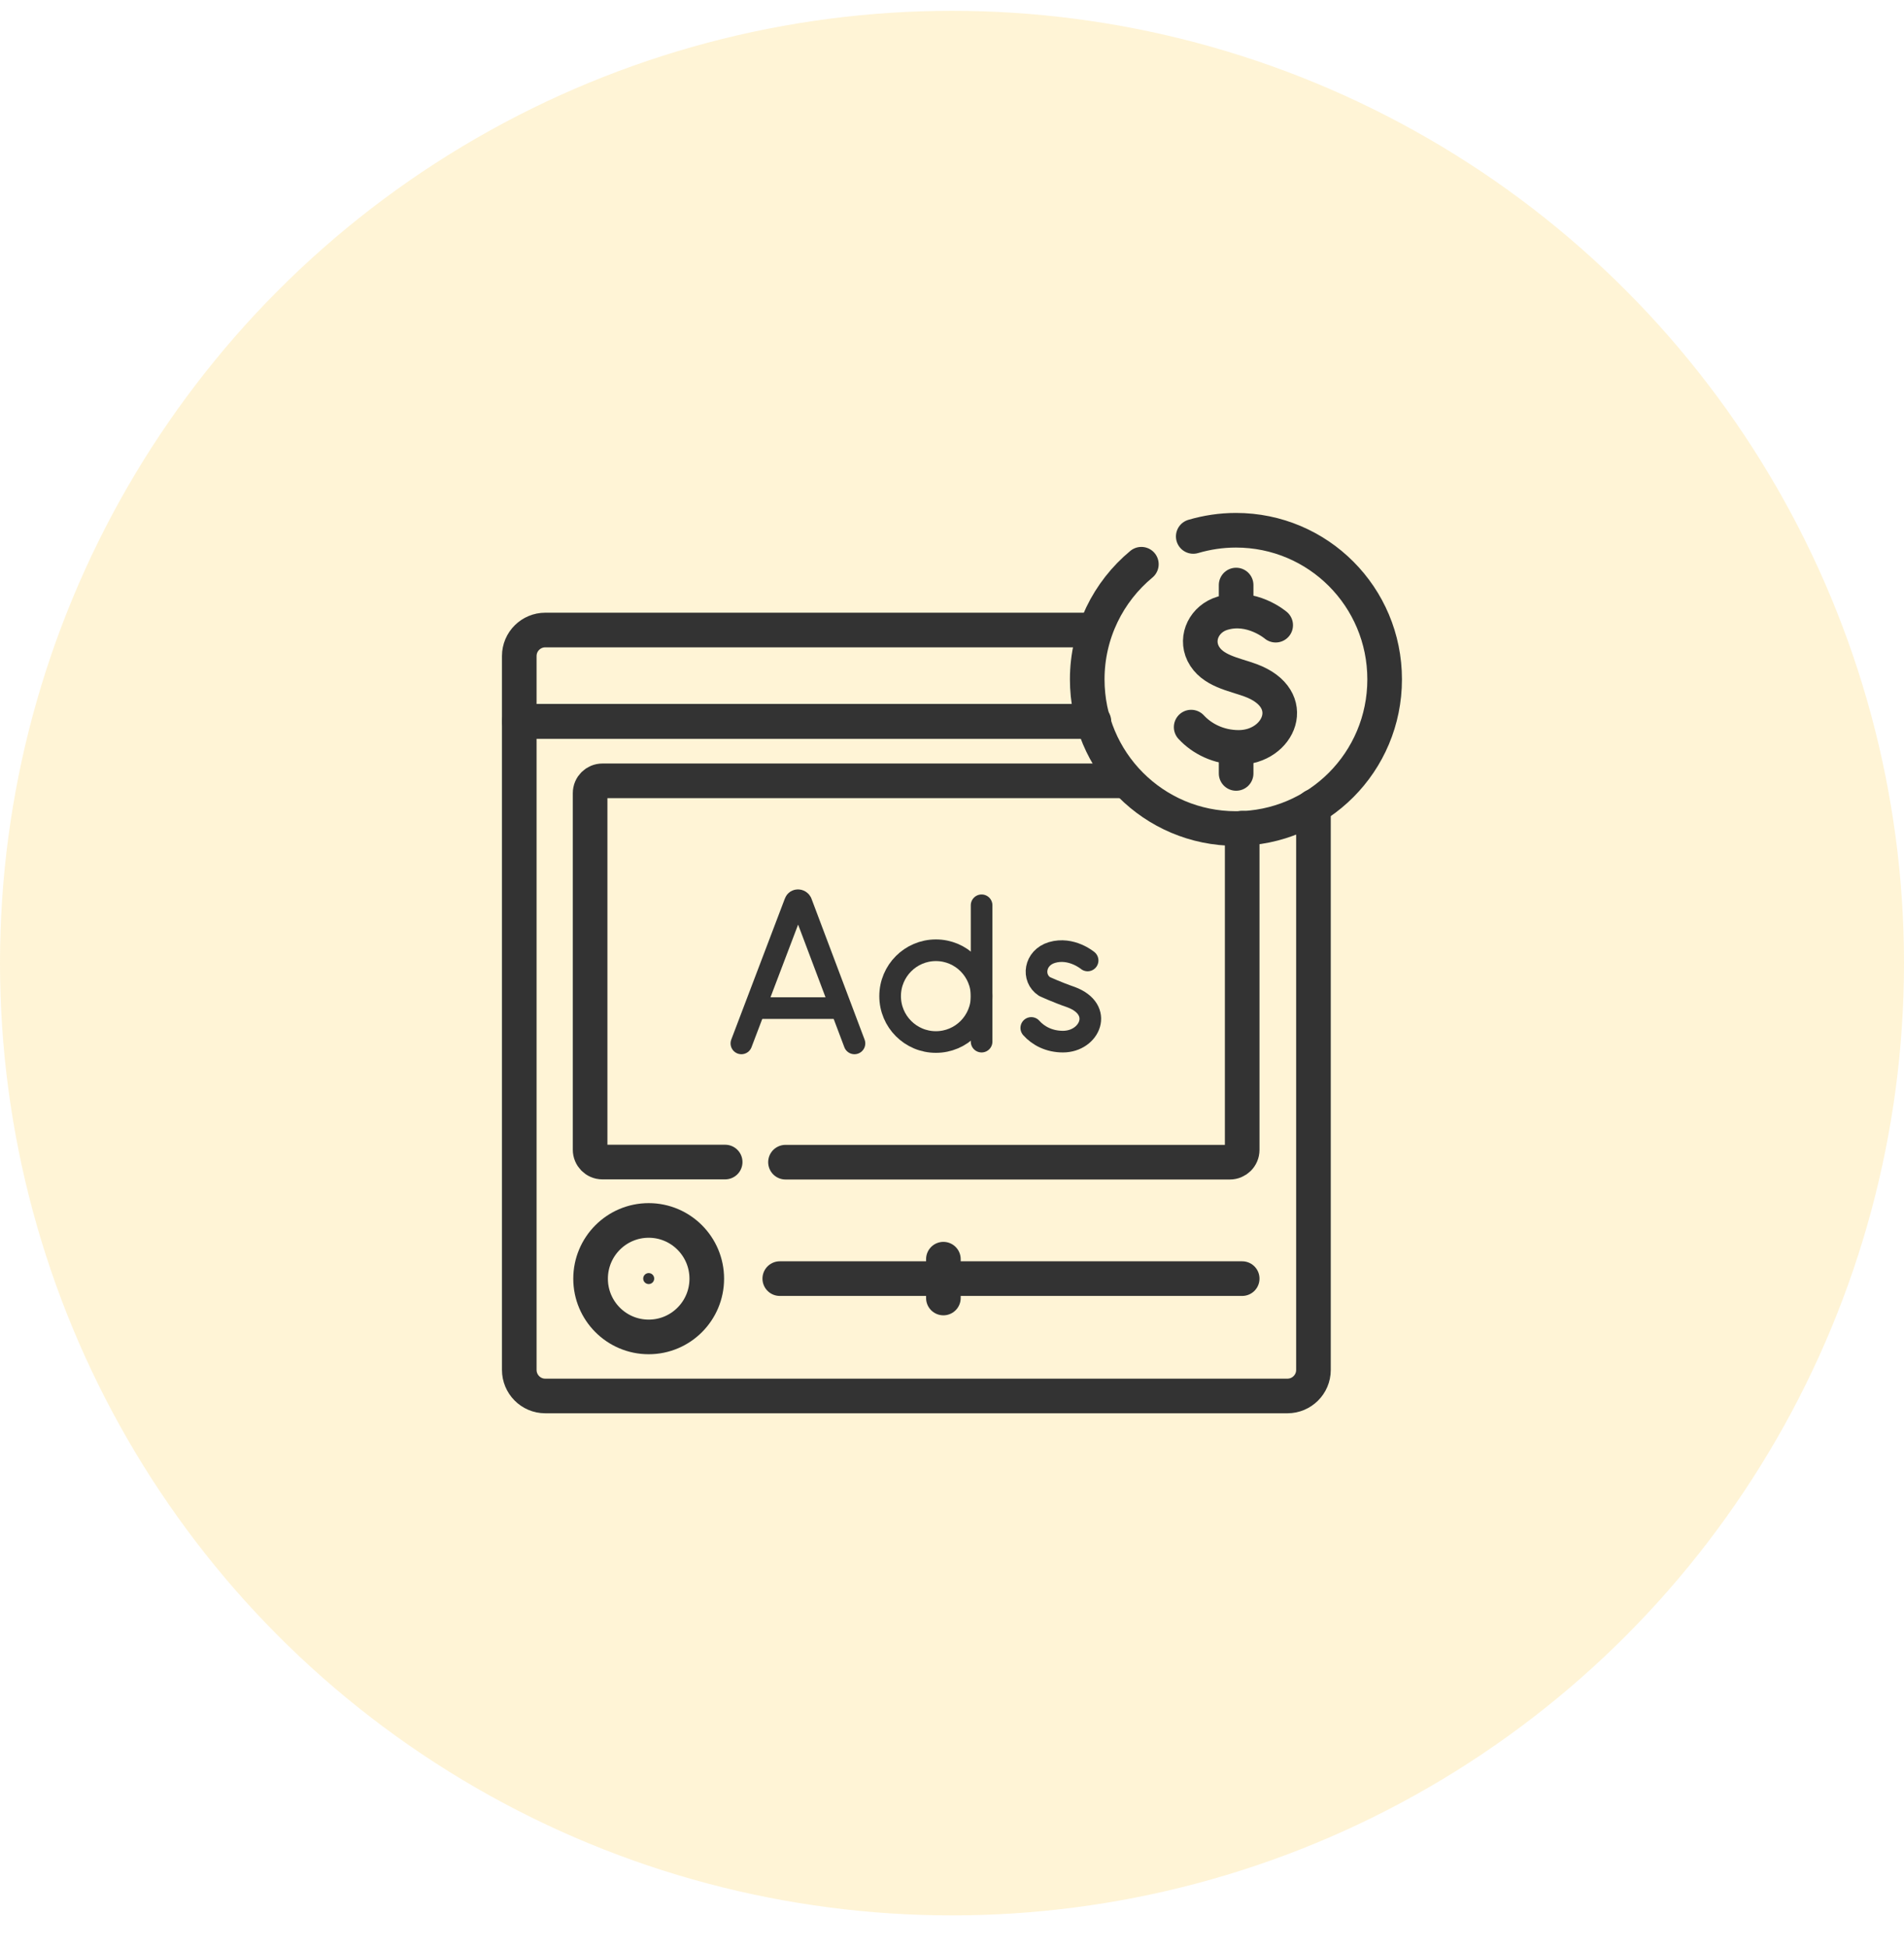 <svg xmlns="http://www.w3.org/2000/svg" width="44" height="45" viewBox="0 0 44 45" fill="none"><circle opacity="0.2" cx="22" cy="22.25" r="22" fill="#FFCC33"></circle><path d="M25.269 16.665H12V15.156C12 14.82 12.274 14.555 12.6 14.555H25.198" stroke="#333333" stroke-width="0.8" stroke-miterlimit="10.001" stroke-linecap="round" stroke-linejoin="round"></path><path d="M30.353 18.631V31.649C30.353 31.985 30.078 32.25 29.753 32.25H12.6C12.264 32.25 12 31.975 12 31.649V16.664H25.279" stroke="#333333" stroke-width="0.8" stroke-miterlimit="10.001" stroke-linecap="round" stroke-linejoin="round"></path><path d="M28.706 19.133V26.564C28.706 26.727 28.574 26.849 28.422 26.849H18.152" stroke="#333333" stroke-width="0.8" stroke-miterlimit="10.001" stroke-linecap="round" stroke-linejoin="round"></path><path d="M16.758 26.846H13.921C13.759 26.846 13.637 26.714 13.637 26.561V18.325C13.637 18.161 13.769 18.039 13.921 18.039H25.991" stroke="#333333" stroke-width="0.8" stroke-miterlimit="10.001" stroke-linecap="round" stroke-linejoin="round"></path><path d="M18.02 29.539H28.706" stroke="#333333" stroke-width="0.8" stroke-miterlimit="10.001" stroke-linecap="round" stroke-linejoin="round"></path><path d="M14.991 30.886C15.732 30.886 16.333 30.284 16.333 29.541C16.333 28.798 15.732 28.195 14.991 28.195C14.249 28.195 13.648 28.798 13.648 29.541C13.648 30.284 14.249 30.886 14.991 30.886Z" stroke="#333333" stroke-width="0.8" stroke-miterlimit="10.001" stroke-linecap="round" stroke-linejoin="round"></path><path d="M17.133 24.105L18.373 20.843C18.394 20.782 18.485 20.782 18.516 20.843L19.746 24.105" stroke="#333333" stroke-width="0.5" stroke-miterlimit="10.001" stroke-linecap="round" stroke-linejoin="round"></path><path d="M17.52 23.289H19.361" stroke="#333333" stroke-width="0.5" stroke-miterlimit="10.001" stroke-linecap="round" stroke-linejoin="round"></path><path d="M25.134 22.189C25.134 22.189 24.758 21.873 24.31 22.005C23.903 22.127 23.842 22.596 24.137 22.79C24.137 22.79 24.422 22.923 24.748 23.035C25.521 23.32 25.185 24.064 24.564 24.064C24.249 24.064 23.995 23.932 23.832 23.748" stroke="#333333" stroke-width="0.5" stroke-miterlimit="10.001" stroke-linecap="round" stroke-linejoin="round"></path><path d="M22.684 20.914V24.064" stroke="#333333" stroke-width="0.5" stroke-miterlimit="10.001" stroke-linecap="round" stroke-linejoin="round"></path><path d="M21.628 24.073C22.212 24.073 22.685 23.599 22.685 23.013C22.685 22.428 22.212 21.953 21.628 21.953C21.044 21.953 20.57 22.428 20.57 23.013C20.57 23.599 21.044 24.073 21.628 24.073Z" stroke="#333333" stroke-width="0.5" stroke-miterlimit="10.001" stroke-linecap="round" stroke-linejoin="round"></path><path d="M27.575 12.393C27.891 12.301 28.216 12.25 28.562 12.25C30.463 12.25 31.998 13.789 31.998 15.695C31.998 17.602 30.463 19.141 28.562 19.141C26.66 19.141 25.125 17.602 25.125 15.695C25.125 14.625 25.613 13.667 26.376 13.035" stroke="#333333" stroke-width="0.8" stroke-miterlimit="10.001" stroke-linecap="round" stroke-linejoin="round"></path><path d="M21.801 29.09V29.987" stroke="#333333" stroke-width="0.8" stroke-miterlimit="10.001" stroke-linecap="round" stroke-linejoin="round"></path><path d="M29.48 14.443C29.48 14.443 28.92 13.964 28.249 14.168C27.843 14.29 27.619 14.718 27.802 15.095C28.005 15.503 28.514 15.574 28.9 15.717C30.059 16.145 29.561 17.267 28.625 17.267C28.158 17.267 27.771 17.063 27.527 16.798" stroke="#333333" stroke-width="0.8" stroke-miterlimit="10.001" stroke-linecap="round" stroke-linejoin="round"></path><path d="M28.566 14.056V13.516" stroke="#333333" stroke-width="0.8" stroke-miterlimit="10.001" stroke-linecap="round" stroke-linejoin="round"></path><path d="M28.566 17.868V17.328" stroke="#333333" stroke-width="0.8" stroke-miterlimit="10.001" stroke-linecap="round" stroke-linejoin="round"></path><circle cx="14.991" cy="29.538" r="0.127" fill="#333333"></circle></svg>